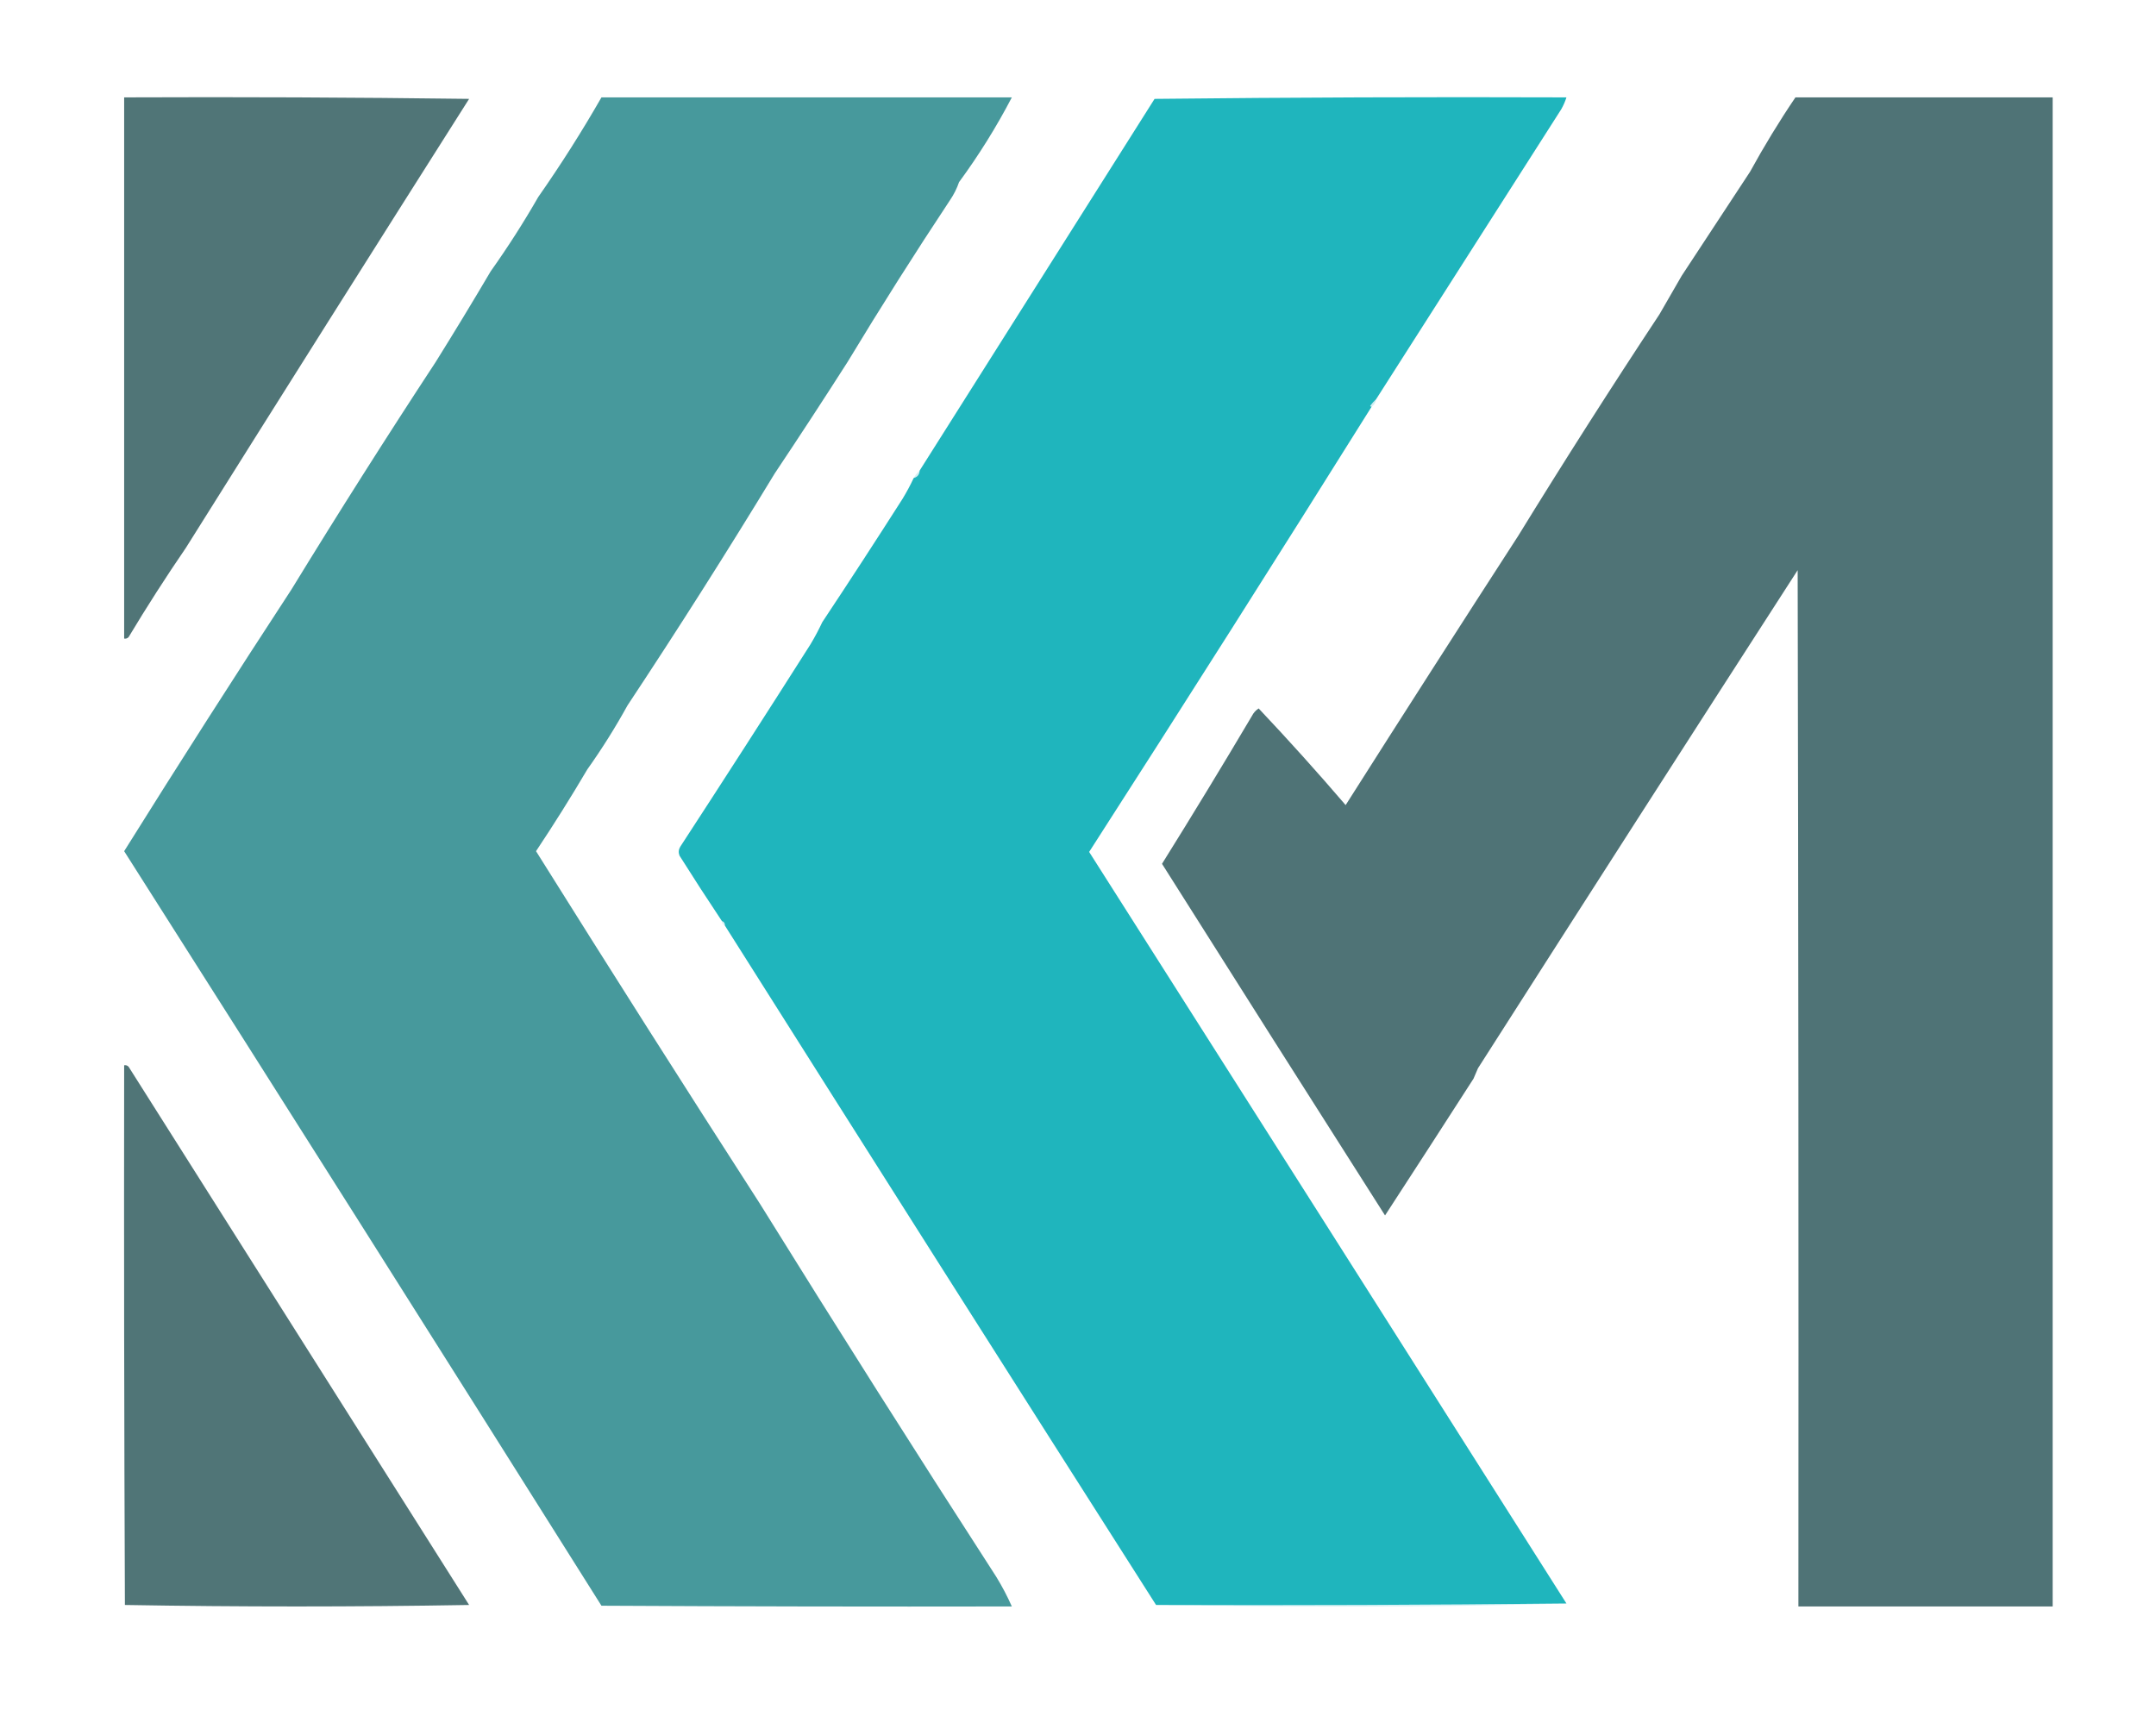 <?xml version="1.0" encoding="UTF-8"?>
<svg xmlns="http://www.w3.org/2000/svg" xmlns:xlink="http://www.w3.org/1999/xlink" version="1.1" width="1450px" height="1150px" style="shape-rendering:geometricPrecision; text-rendering:geometricPrecision; image-rendering:optimizeQuality; fill-rule:evenodd; clip-rule:evenodd">
  <g>
    <path style="opacity:0.996" fill="#47999c" d="M 404.5,65.5 C 496.5,65.5 588.5,65.5 680.5,65.5C 670.148,85.367 658.315,104.367 645,122.5C 643.527,126.779 641.527,130.779 639,134.5C 615.238,170.36 592.238,206.693 570,243.5C 553.915,268.671 537.582,293.671 521,318.5C 489.012,371.143 456.012,423.143 422,474.5C 413.822,489.346 404.822,503.679 395,517.5C 384.013,536.137 372.513,554.471 360.5,572.5C 410.171,651.848 460.337,730.848 511,809.5C 563.238,893.641 616.238,977.307 670,1060.5C 673.983,1066.98 677.483,1073.65 680.5,1080.5C 588.499,1080.67 496.499,1080.5 404.5,1080C 297.853,910.523 190.853,741.357 83.5,572.5C 120.408,513.431 157.908,454.765 196,396.5C 227.543,344.965 259.877,293.965 293,243.5C 305.585,223.333 317.918,203 330,182.5C 341.456,166.37 352.122,149.703 362,132.5C 377.187,110.787 391.354,88.453 404.5,65.5 Z"></path>
  </g>
  <g>
    <path style="opacity:0.998" fill="#4f7376" d="M 1207.5,65.5 C 1265.17,65.5 1322.83,65.5 1380.5,65.5C 1380.5,403.833 1380.5,742.167 1380.5,1080.5C 1323.5,1080.5 1266.5,1080.5 1209.5,1080.5C 1209.67,848.166 1209.5,615.833 1209,383.5C 1137.08,494.997 1065.42,606.664 994,718.5C 993,720.833 992,723.167 991,725.5C 971.259,756.215 951.426,786.882 931.5,817.5C 881.418,738.865 831.418,660.032 781.5,581C 802.037,548.099 822.204,514.933 842,481.5C 843.041,479.415 844.541,477.748 846.5,476.5C 866.47,497.642 885.97,519.309 905,541.5C 943.446,480.92 982.113,420.586 1021,360.5C 1051.85,310.318 1083.51,260.652 1116,211.5C 1121,202.833 1126,194.167 1131,185.5C 1146.33,162.167 1161.67,138.833 1177,115.5C 1186.44,98.277 1196.6,81.611 1207.5,65.5 Z"></path>
  </g>
  <g>
    <path style="opacity:0.992" fill="#4f7476" d="M 83.5,65.5 C 160.836,65.167 238.17,65.5 315.5,66.5C 251.763,166.965 188.263,267.632 125,368.5C 111.575,388.097 98.742,408.097 86.5,428.5C 85.675,429.386 84.675,429.719 83.5,429.5C 83.5,308.167 83.5,186.833 83.5,65.5 Z"></path>
  </g>
  <g>
    <path style="opacity:0.999" fill="#1fb5bd" d="M 925.5,268.5 C 924.067,269.833 922.733,271.333 921.5,273C 921.728,273.399 922.062,273.565 922.5,273.5C 859.781,373.72 796.448,473.553 732.5,573C 839.652,741.488 946.652,909.988 1053.5,1078.5C 961.571,1079.5 869.571,1079.83 777.5,1079.5C 680.645,927.498 583.979,775.164 487.5,622.5C 487.573,620.973 486.906,619.973 485.5,619.5C 475.829,604.986 466.329,590.319 457,575.5C 456.192,573.421 456.359,571.421 457.5,569.5C 486.904,524.37 516.07,479.036 545,433.5C 547.921,428.659 550.588,423.659 553,418.5C 571.249,391.004 589.249,363.337 607,335.5C 609.78,330.938 612.28,326.272 614.5,321.5C 616.997,320.871 618.33,319.204 618.5,316.5C 671.151,233.208 723.817,149.875 776.5,66.5C 868.831,65.5 961.164,65.167 1053.5,65.5C 1052.65,68.223 1051.48,70.89 1050,73.5C 1008.5,138.511 966.996,203.511 925.5,268.5 Z"></path>
  </g>
  <g>
    <path style="opacity:0.212" fill="#20b2be" d="M 925.5,268.5 C 925.25,270.674 924.25,272.341 922.5,273.5C 922.062,273.565 921.728,273.399 921.5,273C 922.733,271.333 924.067,269.833 925.5,268.5 Z"></path>
  </g>
  <g>
    <path style="opacity:0.196" fill="#20b1be" d="M 618.5,316.5 C 618.33,319.204 616.997,320.871 614.5,321.5C 615.604,319.611 616.937,317.945 618.5,316.5 Z"></path>
  </g>
  <g>
    <path style="opacity:0.141" fill="#20b0be" d="M 485.5,619.5 C 486.906,619.973 487.573,620.973 487.5,622.5C 486.094,622.027 485.427,621.027 485.5,619.5 Z"></path>
  </g>
  <g>
    <path style="opacity:0.992" fill="#4f7476" d="M 83.5,716.5 C 84.675,716.281 85.675,716.614 86.5,717.5C 162.863,838.244 239.196,958.91 315.5,1079.5C 238.265,1080.83 161.099,1080.83 84,1079.5C 83.5,958.5 83.333,837.5 83.5,716.5 Z"></path>
  </g>
  <g>
    <path style="opacity:0.188" fill="#20b4bf" d="M 1053.5,1078.5 C 1007.84,1079.83 961.838,1080.5 915.5,1080.5C 869.332,1080.5 823.332,1080.17 777.5,1079.5C 869.571,1079.83 961.571,1079.5 1053.5,1078.5 Z"></path>
  </g>
</svg>
